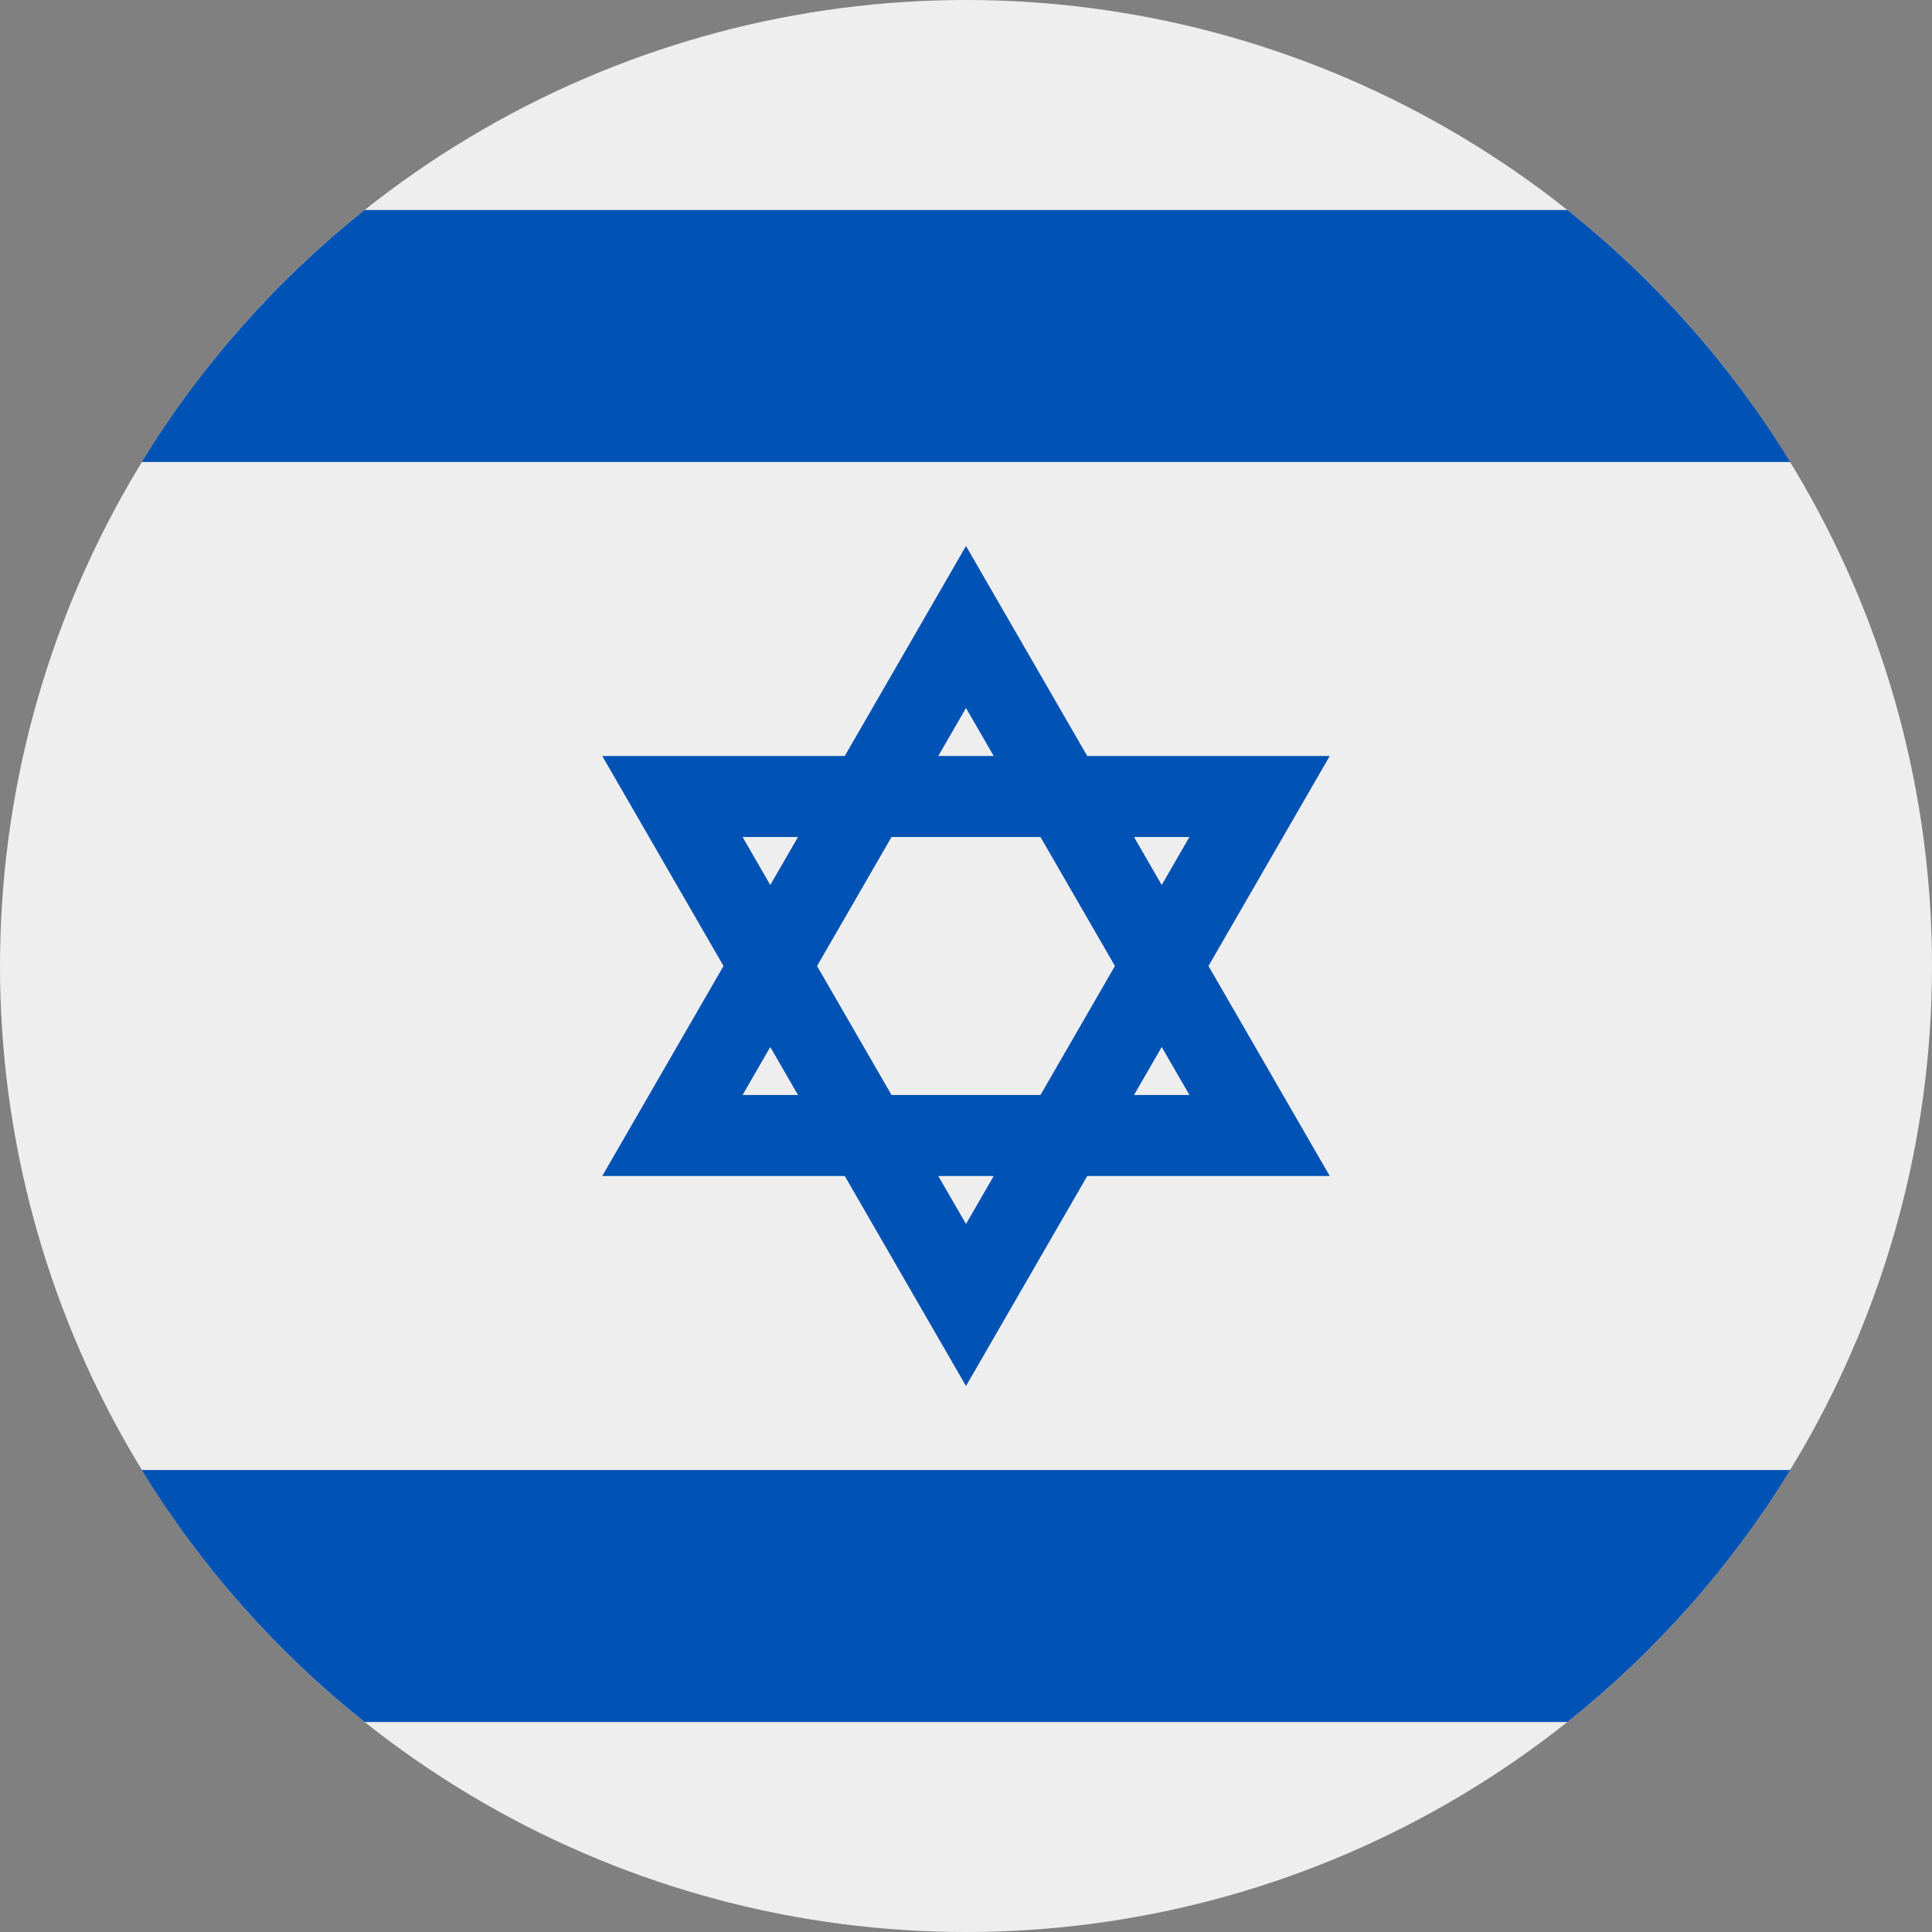 <?xml version="1.0" encoding="utf-8"?>
<svg xmlns="http://www.w3.org/2000/svg" fill="none" height="512" viewBox="0 0 512 512" width="512">
<rect x="0" y="0" width="512" height="512" fill="#808080" stroke="none"/>
<circle cx="256" cy="256" fill="#EEEEEE" r="256"/>
<path clip-rule="evenodd" d="M415.381 55.653C438.739 74.26 458.77 96.866 474.437 122.435H37.562C53.23 96.866 73.261 74.26 96.619 55.653L415.381 55.653ZM415.38 456.347C438.739 437.74 458.77 415.134 474.438 389.564H37.562C53.229 415.134 73.261 437.74 96.62 456.347H415.38Z" fill="#0052B4" fill-rule="evenodd"/>
<path d="M352.393 200.347H288.13L256 144.695L223.871 200.347H159.607L191.741 255.999L159.607 311.651H223.871L256 367.303L288.13 311.651H352.393L320.259 255.999L352.393 200.347ZM295.475 255.999L275.739 290.187H236.264L216.525 255.999L236.263 221.811H275.738L295.475 255.999ZM256 187.622L263.346 200.346H248.656L256 187.622ZM196.786 221.811H211.478L204.132 234.535L196.786 221.811ZM196.786 290.187L204.133 277.463L211.479 290.187H196.786ZM256 324.375L248.655 311.651H263.346L256 324.375ZM315.214 290.187H300.522L307.869 277.463L315.214 290.187ZM300.522 221.811H315.214L307.868 234.535L300.522 221.811Z" fill="#0052B4"/>
</svg>